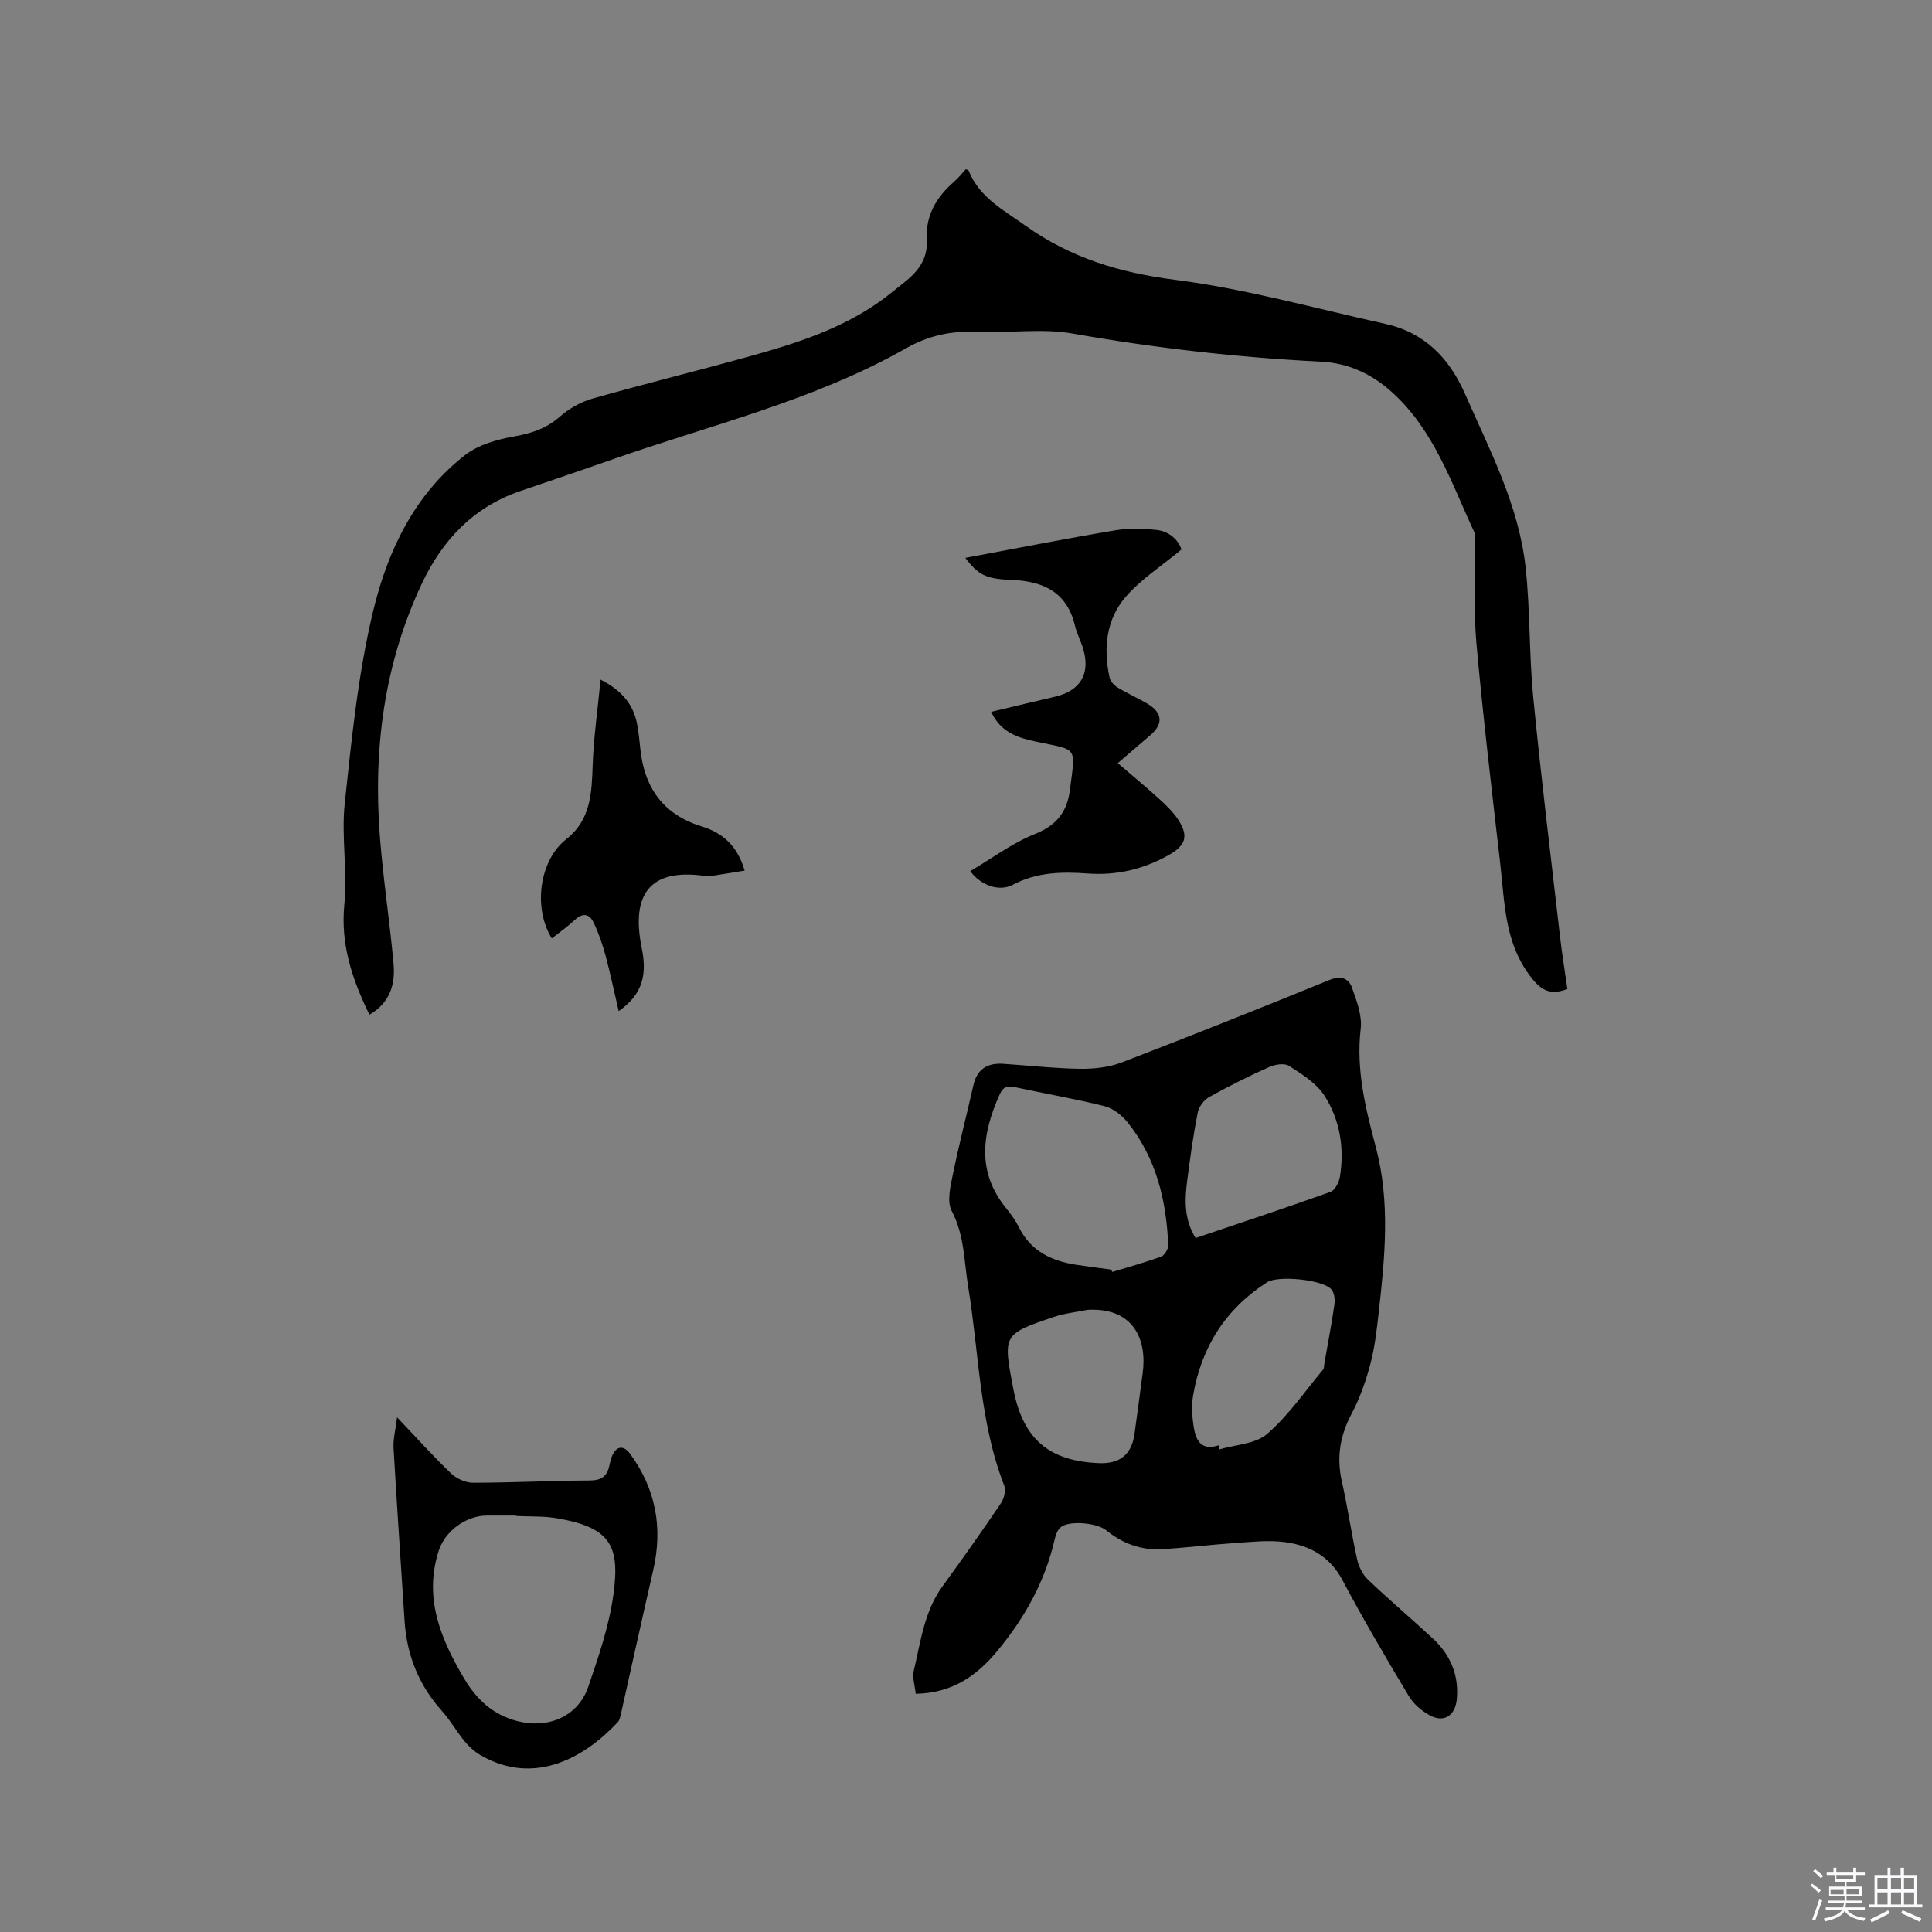 <svg enable-background="new 0 0 400 400" viewBox="0 0 400 400" xmlns="http://www.w3.org/2000/svg"><rect x="0" y="0" width="400" height="400" fill="#808080" stroke="none"/><path d="m374.8 390.4.4-.4c.7.5 1.3 1 1.8 1.4l-.5.5c-.5-.6-1.1-1.1-1.7-1.5zm1 7.3-.6-.3c.5-1.4 1.1-2.8 1.5-4.3.2.1.4.2.6.3-.5 1.3-1 2.8-1.5 4.3zm-.4-10.3.4-.4c.4.3 1 .8 1.7 1.4l-.5.5c-.4-.5-1-1-1.6-1.5zm2.5.3h1.7v-1h.6v1h3.5v-1h.6v1h1.8v.5h-1.8v1.4h-2v1h3.2v2h-3.2v.9h3.3v.5h-3.4c0 .3-.1.6-.1.9h4v.5h-3.7c.7.9 1.9 1.5 3.8 1.7-.1.2-.2.4-.3.6-2.1-.4-3.5-1.1-4-2.1-.4 1-1.8 1.7-4 2.2-.1-.2-.2-.4-.3-.6 2.1-.4 3.4-1 3.8-1.8h-3.4v-.5h3.6c.1-.3.1-.6.2-.9h-3.3v-.5h3.4c0-.3 0-.6 0-.9h-3.2v-2h3.3v-1h-2.1v-1.4h-1.7v-.5zm1.1 3.5v1h2.7c0-.3 0-.4 0-.4 0-.1 0-.2 0-.2 0-.1 0-.2 0-.3h-2.7zm1.2-3v.9h3.5v-.9zm4.7 3h-2.6v.6.4h2.6z" fill="#fbfafc"/><path d="m393.6 386.7h.6v1.5h2.7v6.1h1.1v.6h-11v-.6h1.1v-6.1h2.7v-1.5h.6v1.5h2.1v-1.5zm-2.7 8.8.4.6c-1.2.6-2.5 1.3-3.8 1.9-.1-.2-.2-.4-.3-.6 1.2-.6 2.5-1.2 3.7-1.9zm-2.2-6.7v2.4h2.1v-2.4zm0 3v2.5h2.1v-2.5zm2.8-3v2.4h2.1v-2.4zm0 3v2.5h2.1v-2.5zm6 6.1c-1.4-.7-2.7-1.3-3.9-1.8l.3-.6c1.5.6 2.7 1.2 3.9 1.7zm-1.2-9.1h-2.1v2.4h2.1zm-2.1 3v2.5h2.1v-2.5z" fill="#fbfafc"/><g fill="#010000"><path d="m189.59 350.68c-.17-1.7-.74-3.35-.4-4.78 1.43-6.01 2.15-12.28 5.97-17.51 4.12-5.65 8.15-11.37 12.07-17.16.66-.97 1.07-2.68.67-3.69-5.15-13.25-5.19-27.39-7.45-41.14-.87-5.27-.75-10.67-3.41-15.69-1.02-1.92-.28-5.01.22-7.46 1.26-6.21 2.87-12.35 4.26-18.53.76-3.39 2.92-4.69 6.2-4.47 5.28.35 10.56.95 15.85 1.03 2.87.04 5.95-.28 8.61-1.29 14.43-5.53 28.77-11.28 43.08-17.1 2.3-.94 3.94-.39 4.64 1.57.98 2.73 2.14 5.77 1.82 8.51-1 8.55 1.01 16.54 3.16 24.64 2.98 11.28 1.85 22.73.57 34.12-.4 3.57-.81 7.19-1.72 10.65-.93 3.51-2.15 7.03-3.85 10.23-2.42 4.54-3.2 9.05-2.07 14.07 1.21 5.36 1.98 10.82 3.17 16.18.34 1.51 1.16 3.16 2.27 4.21 4.37 4.17 9 8.07 13.42 12.18 3.61 3.35 5.4 7.52 4.95 12.53-.31 3.43-2.65 4.98-5.65 3.34-1.67-.91-3.33-2.36-4.3-3.98-4.73-7.9-9.41-15.85-13.72-23.98-2.63-4.96-6.83-7.19-11.89-7.88-3.4-.46-6.95-.04-10.42.19-5.07.34-10.12.99-15.19 1.27-4.28.24-8.1-1.22-11.44-3.92-1.88-1.52-7.46-2.07-9.35-.67-.73.54-1.11 1.74-1.34 2.71-2 8.64-6.16 16.08-11.8 22.91-4.35 5.26-9.4 8.76-16.93 8.91zm40.46-87.83c.08.16.16.32.24.49 3.38-1.03 6.8-1.97 10.12-3.18.7-.26 1.49-1.57 1.46-2.36-.38-9.26-2.48-18.02-8.41-25.42-1.18-1.47-2.97-2.9-4.73-3.35-6.13-1.54-12.39-2.6-18.57-3.94-1.58-.34-2.46-.11-3.19 1.5-3.64 8.1-4.8 15.99 1.32 23.53 1 1.23 1.95 2.54 2.65 3.94 2.45 4.97 6.76 7.01 11.9 7.8 2.39.37 4.8.67 7.21.99zm17.49-6.53c9.37-3.17 18.69-6.25 27.93-9.56.93-.33 1.76-1.99 1.95-3.15.96-5.95-.01-11.78-3.21-16.78-1.65-2.58-4.65-4.41-7.32-6.15-.94-.61-2.9-.31-4.09.22-4.24 1.9-8.42 3.98-12.48 6.25-1.07.6-2.12 2.01-2.35 3.21-.9 4.56-1.54 9.18-2.14 13.79-.54 4.1-.76 8.21 1.71 12.17zm-22.33 14.86c-2.35.48-4.78.71-7.03 1.48-10.56 3.58-10.55 3.63-8.38 14.92 1.98 10.34 7.37 14.97 17.84 15.35 4.27.15 6.67-1.84 7.25-6.07.58-4.19 1.13-8.38 1.69-12.57.91-6.73-1.71-13.61-11.37-13.11zm27.12 28.05c.01.29.01.59.02.88 3.39-1.01 7.56-1.12 10-3.23 4.41-3.81 7.8-8.8 11.58-13.32.24-.28.18-.81.26-1.23.71-4.06 1.49-8.11 2.08-12.18.15-1.02.02-2.42-.59-3.16-1.69-2.07-11.06-2.98-13.33-1.52-8.58 5.5-13.58 13.39-15.31 23.33-.37 2.14-.24 4.45.1 6.61.42 2.64 1.43 5.07 5.19 3.82z"/><path d="m76.48 210.08c-3.62-7.46-6-14.63-5.18-22.86.68-6.91-.66-14.03.08-20.93 1.43-13.36 2.76-26.86 5.9-39.87 2.97-12.35 8.53-24.06 19.02-32.21 2.75-2.14 6.62-3.22 10.14-3.85 3.56-.64 6.61-1.6 9.39-4.03 1.92-1.68 4.35-3.1 6.8-3.79 11.08-3.15 22.28-5.89 33.38-8.99 9.09-2.54 18.05-5.47 25.9-10.96 1.82-1.27 3.52-2.72 5.27-4.09 2.86-2.24 4.94-4.89 4.7-8.8-.3-5.06 1.99-8.91 5.69-12.11.87-.76 1.59-1.69 2.37-2.54.25.09.53.11.58.22 2.21 5.59 7.19 8.17 11.77 11.44 9.38 6.69 19.57 9.77 31.04 11.23 14.64 1.87 29 5.93 43.47 9.11 8.12 1.79 13.25 7.07 16.51 14.49 5.15 11.72 11.2 23.18 12.57 36.13.94 8.83.69 17.79 1.55 26.64 1.62 16.54 3.65 33.05 5.55 49.57.42 3.65 1.02 7.29 1.53 10.89-3.38 1.25-5.23.51-7.51-2.42-5.53-7.09-5.45-15.37-6.39-23.49-1.74-15.16-3.55-30.32-4.92-45.51-.61-6.74-.22-13.56-.3-20.35-.01-.95.21-2.04-.16-2.83-4.76-10.23-8.34-21.16-17.12-29.05-4.18-3.75-9.02-5.96-14.61-6.24-17.26-.87-34.38-2.82-51.42-5.82-6.47-1.14-13.3-.04-19.95-.35-5.25-.24-9.93.79-14.54 3.4-19.04 10.82-40.32 15.82-60.77 23-6.39 2.25-12.81 4.4-19.22 6.6-9.63 3.31-16.04 10.17-20.25 19.1-7.82 16.61-10.1 34.25-8.7 52.39.68 8.75 2.02 17.45 2.82 26.19.42 4.3-.66 8.21-4.99 10.69z"/><path d="m82.21 293.44c4.1 4.31 7.49 8.1 11.16 11.6 1.14 1.09 3.03 1.95 4.57 1.95 8.05-.01 16.1-.43 24.15-.47 2.34-.01 3.56-.81 4.05-2.99.16-.72.31-1.47.6-2.14.89-2.03 2.37-2.21 3.7-.41 5.34 7.28 6.82 15.32 4.8 24.1-2.28 9.9-4.45 19.82-6.68 29.73-.14.6-.26 1.31-.65 1.73-6.51 7-16.99 13.41-28.35 6.89-1.24-.71-2.38-1.73-3.3-2.83-1.68-2.04-3-4.4-4.76-6.36-4.79-5.34-7.28-11.56-7.74-18.66-.77-11.93-1.59-23.86-2.28-35.8-.1-1.85.41-3.73.73-6.34zm24.63 20.43c0-.03 0-.06 0-.09-2.01 0-4.01-.01-6.02 0-4.33.02-8.66 3.17-9.99 7.29-3.14 9.78.42 18.27 5.27 26.45 2.55 4.3 5.94 7.53 11.06 8.83 6.39 1.62 12.54-.97 14.65-7.17 2.11-6.18 4.27-12.48 5.17-18.91 1.44-10.29-.58-14-11.61-15.92-2.78-.49-5.68-.34-8.53-.48z"/><path d="m199.86 115.5c10.55-1.96 20.72-3.97 30.94-5.69 2.84-.48 5.86-.41 8.73-.08 2.7.31 4.49 2.19 5.08 4.04-4.05 3.36-8.29 6.08-11.47 9.71-4.13 4.72-4.74 10.73-3.41 16.82.17.78.94 1.61 1.66 2.04 1.98 1.21 4.13 2.15 6.13 3.33 3.22 1.9 3.38 4.22.57 6.61-2.16 1.84-4.3 3.69-6.67 5.72 3 2.58 5.86 4.93 8.59 7.42 1.47 1.34 2.97 2.77 4.03 4.44 2.15 3.4 1.31 5.29-2.16 7.22-5.24 2.92-10.69 4.2-16.71 3.77-5.27-.38-10.49-.31-15.47 2.33-2.86 1.52-6.68.1-8.82-2.82 4.48-2.64 8.68-5.8 13.39-7.69 4.47-1.79 6.66-4.57 7.23-9.04 1.19-9.26 1.75-8.23-6.87-10.05-3.86-.82-7.4-1.88-9.42-6.2 4.47-1.06 8.83-2.12 13.2-3.13 5.26-1.22 7.38-4.73 5.86-9.89-.48-1.62-1.31-3.15-1.7-4.78-1.68-7.14-6.76-9.3-13.38-9.53-5.05-.18-6.75-1.09-9.33-4.55z"/><path d="m114.24 194.29c-3.94-6.38-2.52-16.22 2.96-20.51 5.19-4.07 5.3-9.65 5.51-15.48.21-5.73 1.04-11.45 1.63-17.59 4.48 2.3 6.84 5.21 7.59 9.34.28 1.56.46 3.14.61 4.72.77 8.18 4.67 13.86 12.77 16.34 4.3 1.32 7.36 4.01 8.86 9.14-2.47.4-4.8.79-7.13 1.15-.41.06-.85-.01-1.27-.07-11.34-1.56-15.16 3.93-12.9 15.01 1.05 5.16.39 9.4-4.78 13-.96-4.1-1.74-7.87-2.74-11.57-.63-2.32-1.43-4.63-2.47-6.8-.83-1.75-2.21-2.05-3.82-.55-1.46 1.35-3.11 2.52-4.82 3.87z"/></g></svg>